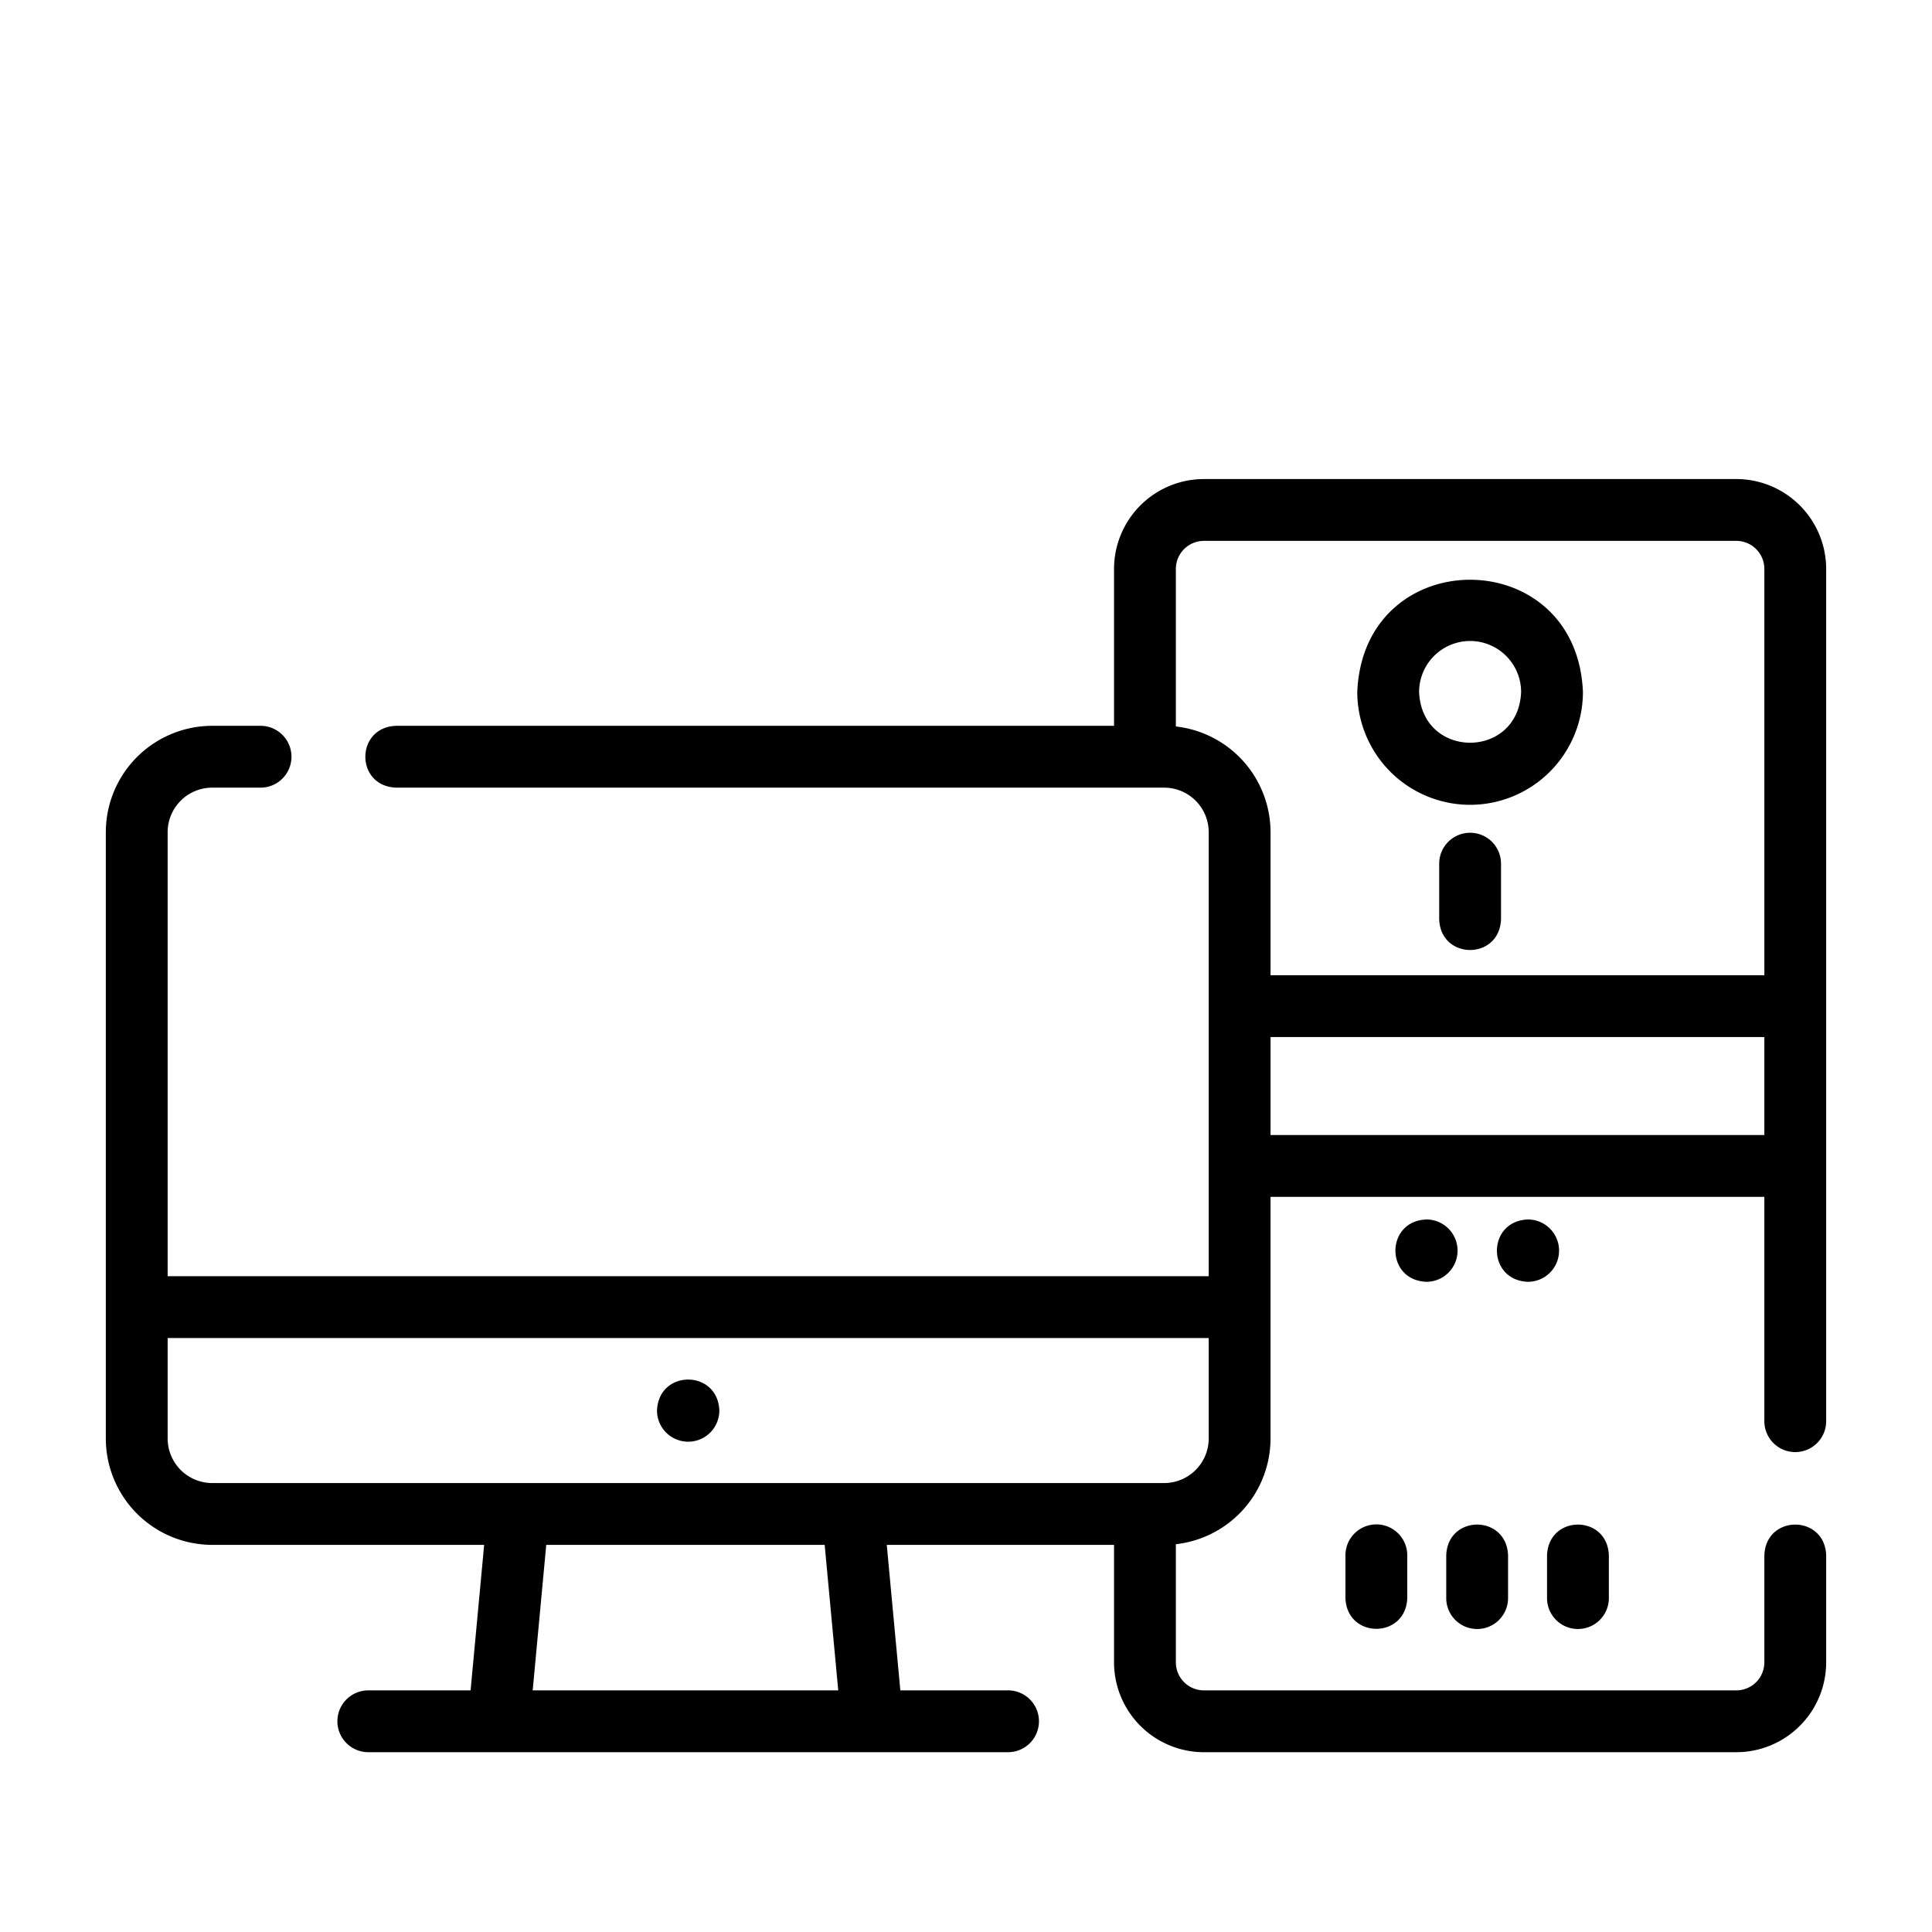 <svg xmlns="http://www.w3.org/2000/svg" height="512" viewBox="0 0 500 500" width="512"><path d="M54.915 399.811H125.3l-3.513 37.655H95.319a8 8 0 1 0 0 16h165.562a8 8 0 0 0 0-16h-27.874l-3.513-37.655h58.817v30.4a23.284 23.284 0 0 0 23.258 23.258h137.787a23.284 23.284 0 0 0 23.258-23.258v-27.7c-.38-10.594-15.626-10.59-16 0v27.7a7.266 7.266 0 0 1-7.258 7.258H311.569a7.266 7.266 0 0 1-7.258-7.258v-30.57a27.564 27.564 0 0 0 24.5-27.359v-62.54h127.8V367.8a8 8 0 0 0 16 0V147.236a23.284 23.284 0 0 0-23.258-23.258H311.569a23.284 23.284 0 0 0-23.258 23.258v40.606H102.5c-10.544.368-10.65 15.589 0 16h198.785a11.542 11.542 0 0 1 11.529 11.529v114.912H43.386V215.371a11.542 11.542 0 0 1 11.529-11.529h12.517a8 8 0 0 0 0-16H54.915a27.56 27.56 0 0 0-27.529 27.529v156.911a27.56 27.56 0 0 0 27.529 27.529zm162.023 37.655h-79.081l3.513-37.655h72.055zm111.876-143.724v-25.355h127.8v25.355zm-24.5-105.731v-40.775a7.265 7.265 0 0 1 7.258-7.258h137.784a7.266 7.266 0 0 1 7.258 7.258v105.151h-127.8v-37.016a27.566 27.566 0 0 0-24.503-27.36zm8.5 158.272v26a11.542 11.542 0 0 1-11.529 11.529H54.915a11.542 11.542 0 0 1-11.529-11.529v-26z"/><path d="M380.462 208.287a29.232 29.232 0 0 0 29.2-29.2c-1.6-38.736-56.8-38.725-58.4 0a29.231 29.231 0 0 0 29.2 29.2zm0-42.4a13.215 13.215 0 0 1 13.2 13.2c-.725 17.51-25.675 17.5-26.4 0a13.214 13.214 0 0 1 13.2-13.198zm0 49.63a8 8 0 0 0-8 8v14.39c.39 10.6 15.609 10.6 16 0v-14.39a8 8 0 0 0-8-8zm1.823 206.069a8 8 0 0 0 8-8v-11.074c-.391-10.6-15.609-10.6-16 0v11.074a8 8 0 0 0 8 8zm26.085 0a8 8 0 0 0 8-8v-11.074c-.39-10.6-15.609-10.6-16 0v11.074a8 8 0 0 0 8 8zm-52.17-27.074a8 8 0 0 0-8 8v11.074c.39 10.6 15.608 10.6 16 0v-11.074a8 8 0 0 0-8-8zm21.016-70.848a8.065 8.065 0 0 0-8.065-8.065c-10.687.4-10.684 15.737 0 16.131a8.066 8.066 0 0 0 8.065-8.066zM178.1 373.112a8.065 8.065 0 0 0 8.065-8.065c-.395-10.687-15.736-10.684-16.13 0a8.065 8.065 0 0 0 8.065 8.065zm225.384-49.448a8.065 8.065 0 0 0-8.066-8.065c-10.686.4-10.683 15.737 0 16.131a8.066 8.066 0 0 0 8.066-8.066z"/></svg>